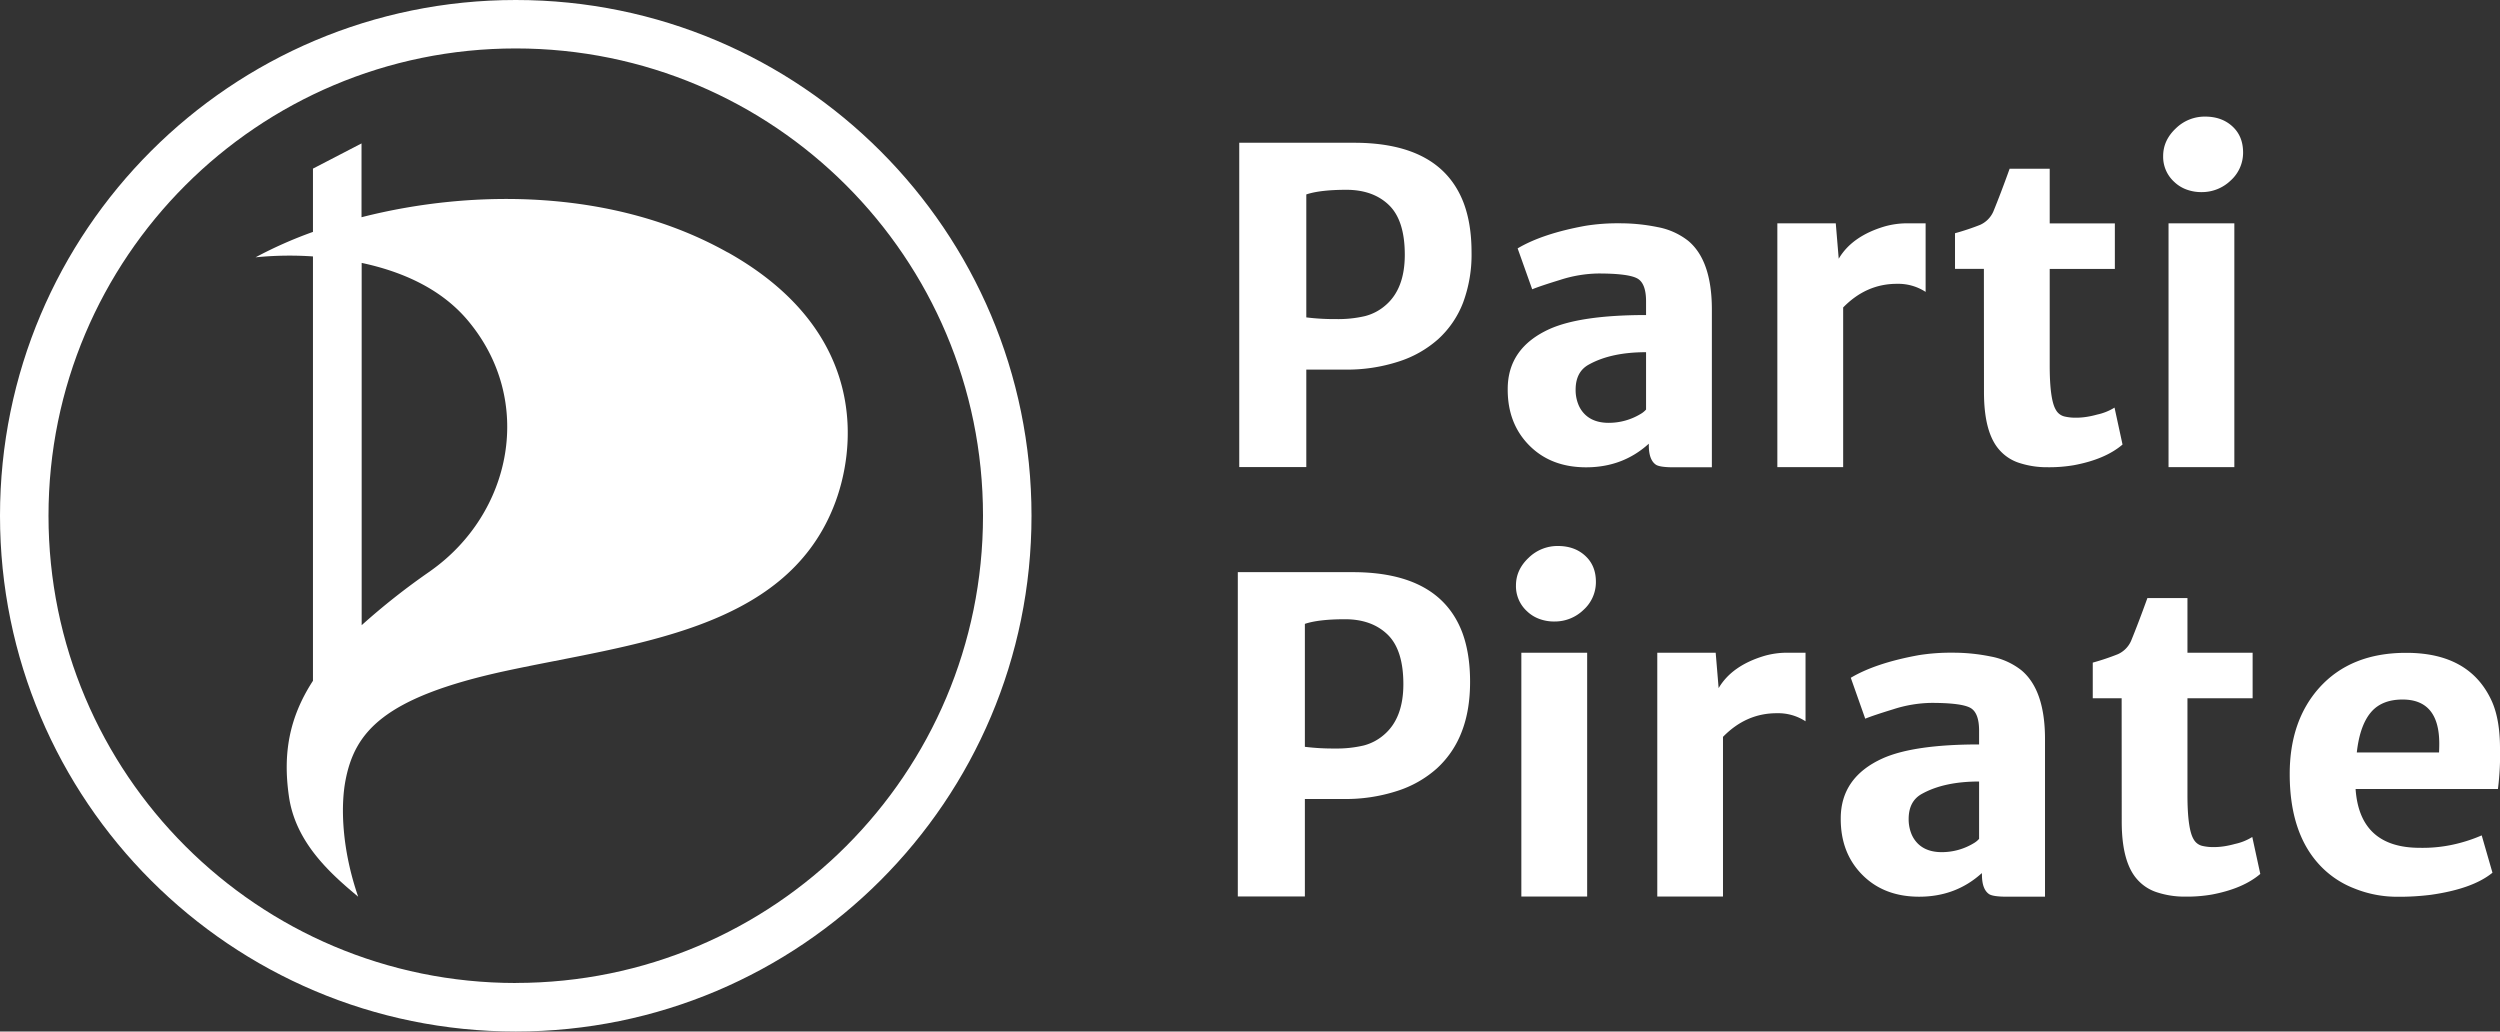 <svg id="Calque_1" data-name="Calque 1" xmlns="http://www.w3.org/2000/svg" viewBox="0 0 1211.82 500"><rect x="0" y="0" width="1211.82" height="500" fill="#333333" stroke="none"/><defs><style>.cls-1{fill:#fff;}</style></defs><title>logo-full-blanc-minuscule</title><g id="Texte"><path class="cls-1" d="M697.2,165.33a53,53,0,0,1-19.48,11,80.69,80.69,0,0,1-25.4,3.83H633.2v47.23H600.7V70.2h55.71q41.8,0,53,29,3.89,10.22,3.89,24.1a66.84,66.84,0,0,1-4.09,24.36A46.59,46.59,0,0,1,697.2,165.33Zm-16.26-40.85q0-16.58-7.61-24T652.78,93q-12.93,0-19.58,2.25v59.6a110.59,110.59,0,0,0,14.47.82,57,57,0,0,0,14-1.45,24.17,24.17,0,0,0,9.87-5.18Q680.95,141.05,680.94,124.48Z" transform="translate(0 -1)"/><path class="cls-1" d="M799.22,216.07q-12.57,11.44-30.36,11.45-17.07,0-27.6-10.63t-10.43-27.3q0-19.92,20.34-29.13,15.14-6.75,46.72-6.75v-6.65q0-8.58-4.09-11-4.29-2.49-19-2.49a62.94,62.94,0,0,0-18.46,3.07q-10,3.07-13.64,4.59l-7.06-19.83q12.06-7.16,32.82-10.94a98,98,0,0,1,16.61-1.22,90.63,90.63,0,0,1,18.45,1.85,34,34,0,0,1,14.72,6.58q11.55,9.54,11.55,33.43v76.41h-18.6q-6.54,0-8.49-1.23-3.47-2.34-3.47-9.4ZM763.75,189.9a18.66,18.66,0,0,0,1.22,6.9,14,14,0,0,0,3.38,5.16q4.18,4,11.44,4a29.84,29.84,0,0,0,15.44-4.29,10.36,10.36,0,0,0,2.66-2.15v-27.8q-16.87,0-27.6,5.92Q763.75,181.11,763.75,189.9Z" transform="translate(0 -1)"/><path class="cls-1" d="M919.43,138.58q-14.82,0-26,11.46v77.38h-31.9V109.25h28.32l1.43,17.17q6.45-11,22.39-15.7a40.19,40.19,0,0,1,11.14-1.47h8.59v33.24A24.32,24.32,0,0,0,919.43,138.58Z" transform="translate(0 -1)"/><path class="cls-1" d="M961.65,131.33h-14V114.05A117.84,117.84,0,0,0,959.81,110a12.66,12.66,0,0,0,6.44-6.52q3.59-8.76,7.87-20.68h19.43v26.48h31.58v22.08H993.55V178.2q0,16.58,3,21.49a6.48,6.48,0,0,0,4.09,3.17,23.08,23.08,0,0,0,5.42.61,33.5,33.5,0,0,0,5.42-.41,45,45,0,0,0,5.11-1.12,26.16,26.16,0,0,0,8.38-3.37l3.88,17.91q-8.37,7.16-23.51,10a71.26,71.26,0,0,1-12.83,1,43,43,0,0,1-13.44-2,21.5,21.5,0,0,1-9.91-6.39q-7.47-8.4-7.47-27.94Z" transform="translate(0 -1)"/><path class="cls-1" d="M1067.15,94.12a20.65,20.65,0,0,1-7.36-1.28,17,17,0,0,1-5.83-3.63,16.41,16.41,0,0,1-5.42-12.57q0-7.68,6.24-13.5a20,20,0,0,1,14.11-5.62q8.28,0,13.49,5,4.9,4.69,4.91,12.37a18.1,18.1,0,0,1-6,13.59A20.06,20.06,0,0,1,1067.15,94.12Zm-16,15.13h31.9V227.42h-31.9Z" transform="translate(0 -1)"/><path class="cls-1" d="M696.5,373.47a53,53,0,0,1-19.47,11,80.8,80.8,0,0,1-25.41,3.83H632.51v47.23H600V278.34h55.71q41.82,0,53,29,3.87,10.21,3.88,24.1t-4.09,24.36A46.48,46.48,0,0,1,696.5,373.47Zm-16.25-40.85q0-16.58-7.62-24t-20.55-7.46q-12.93,0-19.57,2.25V363a110.42,110.42,0,0,0,14.46.82,57.17,57.17,0,0,0,14-1.45,24.2,24.2,0,0,0,9.86-5.18Q680.25,349.19,680.25,332.62Z" transform="translate(0 -1)"/><path class="cls-1" d="M753.44,302.26a20.65,20.65,0,0,1-7.36-1.28,17,17,0,0,1-5.83-3.63,16.41,16.41,0,0,1-5.42-12.57q0-7.68,6.24-13.5a20,20,0,0,1,14.11-5.62q8.28,0,13.49,5,4.91,4.69,4.91,12.37a18.1,18.1,0,0,1-6,13.59A20,20,0,0,1,753.44,302.26Zm-16,15.13h31.9V435.56h-31.9Z" transform="translate(0 -1)"/><path class="cls-1" d="M861.18,346.72q-14.82,0-26,11.46v77.38H803.33V317.39h28.31l1.43,17.17q6.45-11,22.39-15.7a40.19,40.19,0,0,1,11.14-1.47h8.59v33.24A24.32,24.32,0,0,0,861.18,346.72Z" transform="translate(0 -1)"/><path class="cls-1" d="M960.65,424.21q-12.57,11.44-30.36,11.45-17.07,0-27.6-10.63t-10.43-27.3q0-19.92,20.34-29.13,15.14-6.75,46.72-6.75V355.2q0-8.58-4.09-11-4.29-2.49-19-2.49a62.83,62.83,0,0,0-18.45,3.07q-10,3.07-13.65,4.59l-7-19.83q12.06-7.16,32.81-10.94a98,98,0,0,1,16.61-1.22,90.63,90.63,0,0,1,18.45,1.85,34,34,0,0,1,14.72,6.58q11.55,9.54,11.55,33.43v76.41h-18.6q-6.54,0-8.48-1.23-3.48-2.34-3.48-9.4ZM925.18,398a18.87,18.87,0,0,0,1.22,6.9,14.17,14.17,0,0,0,3.38,5.16q4.19,4,11.45,4a29.84,29.84,0,0,0,15.43-4.29,10.36,10.36,0,0,0,2.66-2.15v-27.8q-16.86,0-27.6,5.92Q925.18,389.25,925.18,398Z" transform="translate(0 -1)"/><path class="cls-1" d="M1028.42,339.47h-14V322.19a116.92,116.92,0,0,0,12.16-4.08,12.66,12.66,0,0,0,6.44-6.52q3.59-8.76,7.88-20.68h19.42v26.48h31.59v22.08h-31.59v46.87q0,16.57,3,21.49a6.5,6.5,0,0,0,4.09,3.17,23.14,23.14,0,0,0,5.42.61,33.5,33.5,0,0,0,5.42-.41,44.51,44.51,0,0,0,5.11-1.12,26.16,26.16,0,0,0,8.38-3.37l3.89,17.91q-8.38,7.15-23.52,10a71.23,71.23,0,0,1-12.82,1,43,43,0,0,1-13.45-2,21.5,21.5,0,0,1-9.91-6.39q-7.47-8.4-7.47-27.94Z" transform="translate(0 -1)"/><path class="cls-1" d="M1207.93,341.06q3.78,8.6,3.89,22a132.42,132.42,0,0,1-1,20.38h-69q1.95,28.53,31.18,28.52a69.28,69.28,0,0,0,19.53-2.4,73.25,73.25,0,0,0,10.42-3.63l5.22,18.1q-9.62,7.86-30,10.73a123.61,123.61,0,0,1-16.61.92,55,55,0,0,1-20.29-4,45.18,45.18,0,0,1-17.17-11.7q-14.22-15.54-14.21-43.8,0-25.83,14.41-41.88,15.24-16.86,42-16.85Q1197.31,317.39,1207.93,341.06Zm-25.55,20.43q0-21.4-17.79-21.41-9.51,0-14.72,5.5-5.94,6.36-7.46,20.16h39.86C1182.34,364.26,1182.38,362.85,1182.38,361.49Z" transform="translate(0 -1)"/></g><g id="Logo"><path id="Voile" class="cls-1" d="M208.55,277.85a331.94,331.94,0,0,0-33.24,26.2V128.44c18.37,3.9,37.79,11.82,51.21,27.61,33,38.93,21.68,93.91-18,121.8M352.62,123.3c-54.62-30.65-123-30.91-177.38-17V70.52L151.7,82.73v30.68a204.92,204.92,0,0,0-27.83,12.32,165.81,165.81,0,0,1,27.83-.43V331C140,349,137.16,366.56,140,386.66c3.07,22.66,20.17,37.79,33.62,49-7.92-22.92-8.54-43.62-6.18-56.19,4.45-23.48,18.2-40.38,77.63-53.24,61.66-13.3,134.74-19.45,158.88-79.31,11.06-27.21,17.84-84.84-51.22-123.61" transform="translate(0 -1)"/><path id="Cercle" class="cls-1" d="M250,1C111.93,1,0,112.9,0,251S111.93,501,250,501,500,389.07,500,251,388.07,1,250,1Zm0,476.49C124.87,477.46,23.51,376.06,23.51,251S124.87,24.48,250,24.48,476.49,125.88,476.49,251,375.09,477.46,250,477.46Z" transform="translate(0 -1)"/></g></svg>